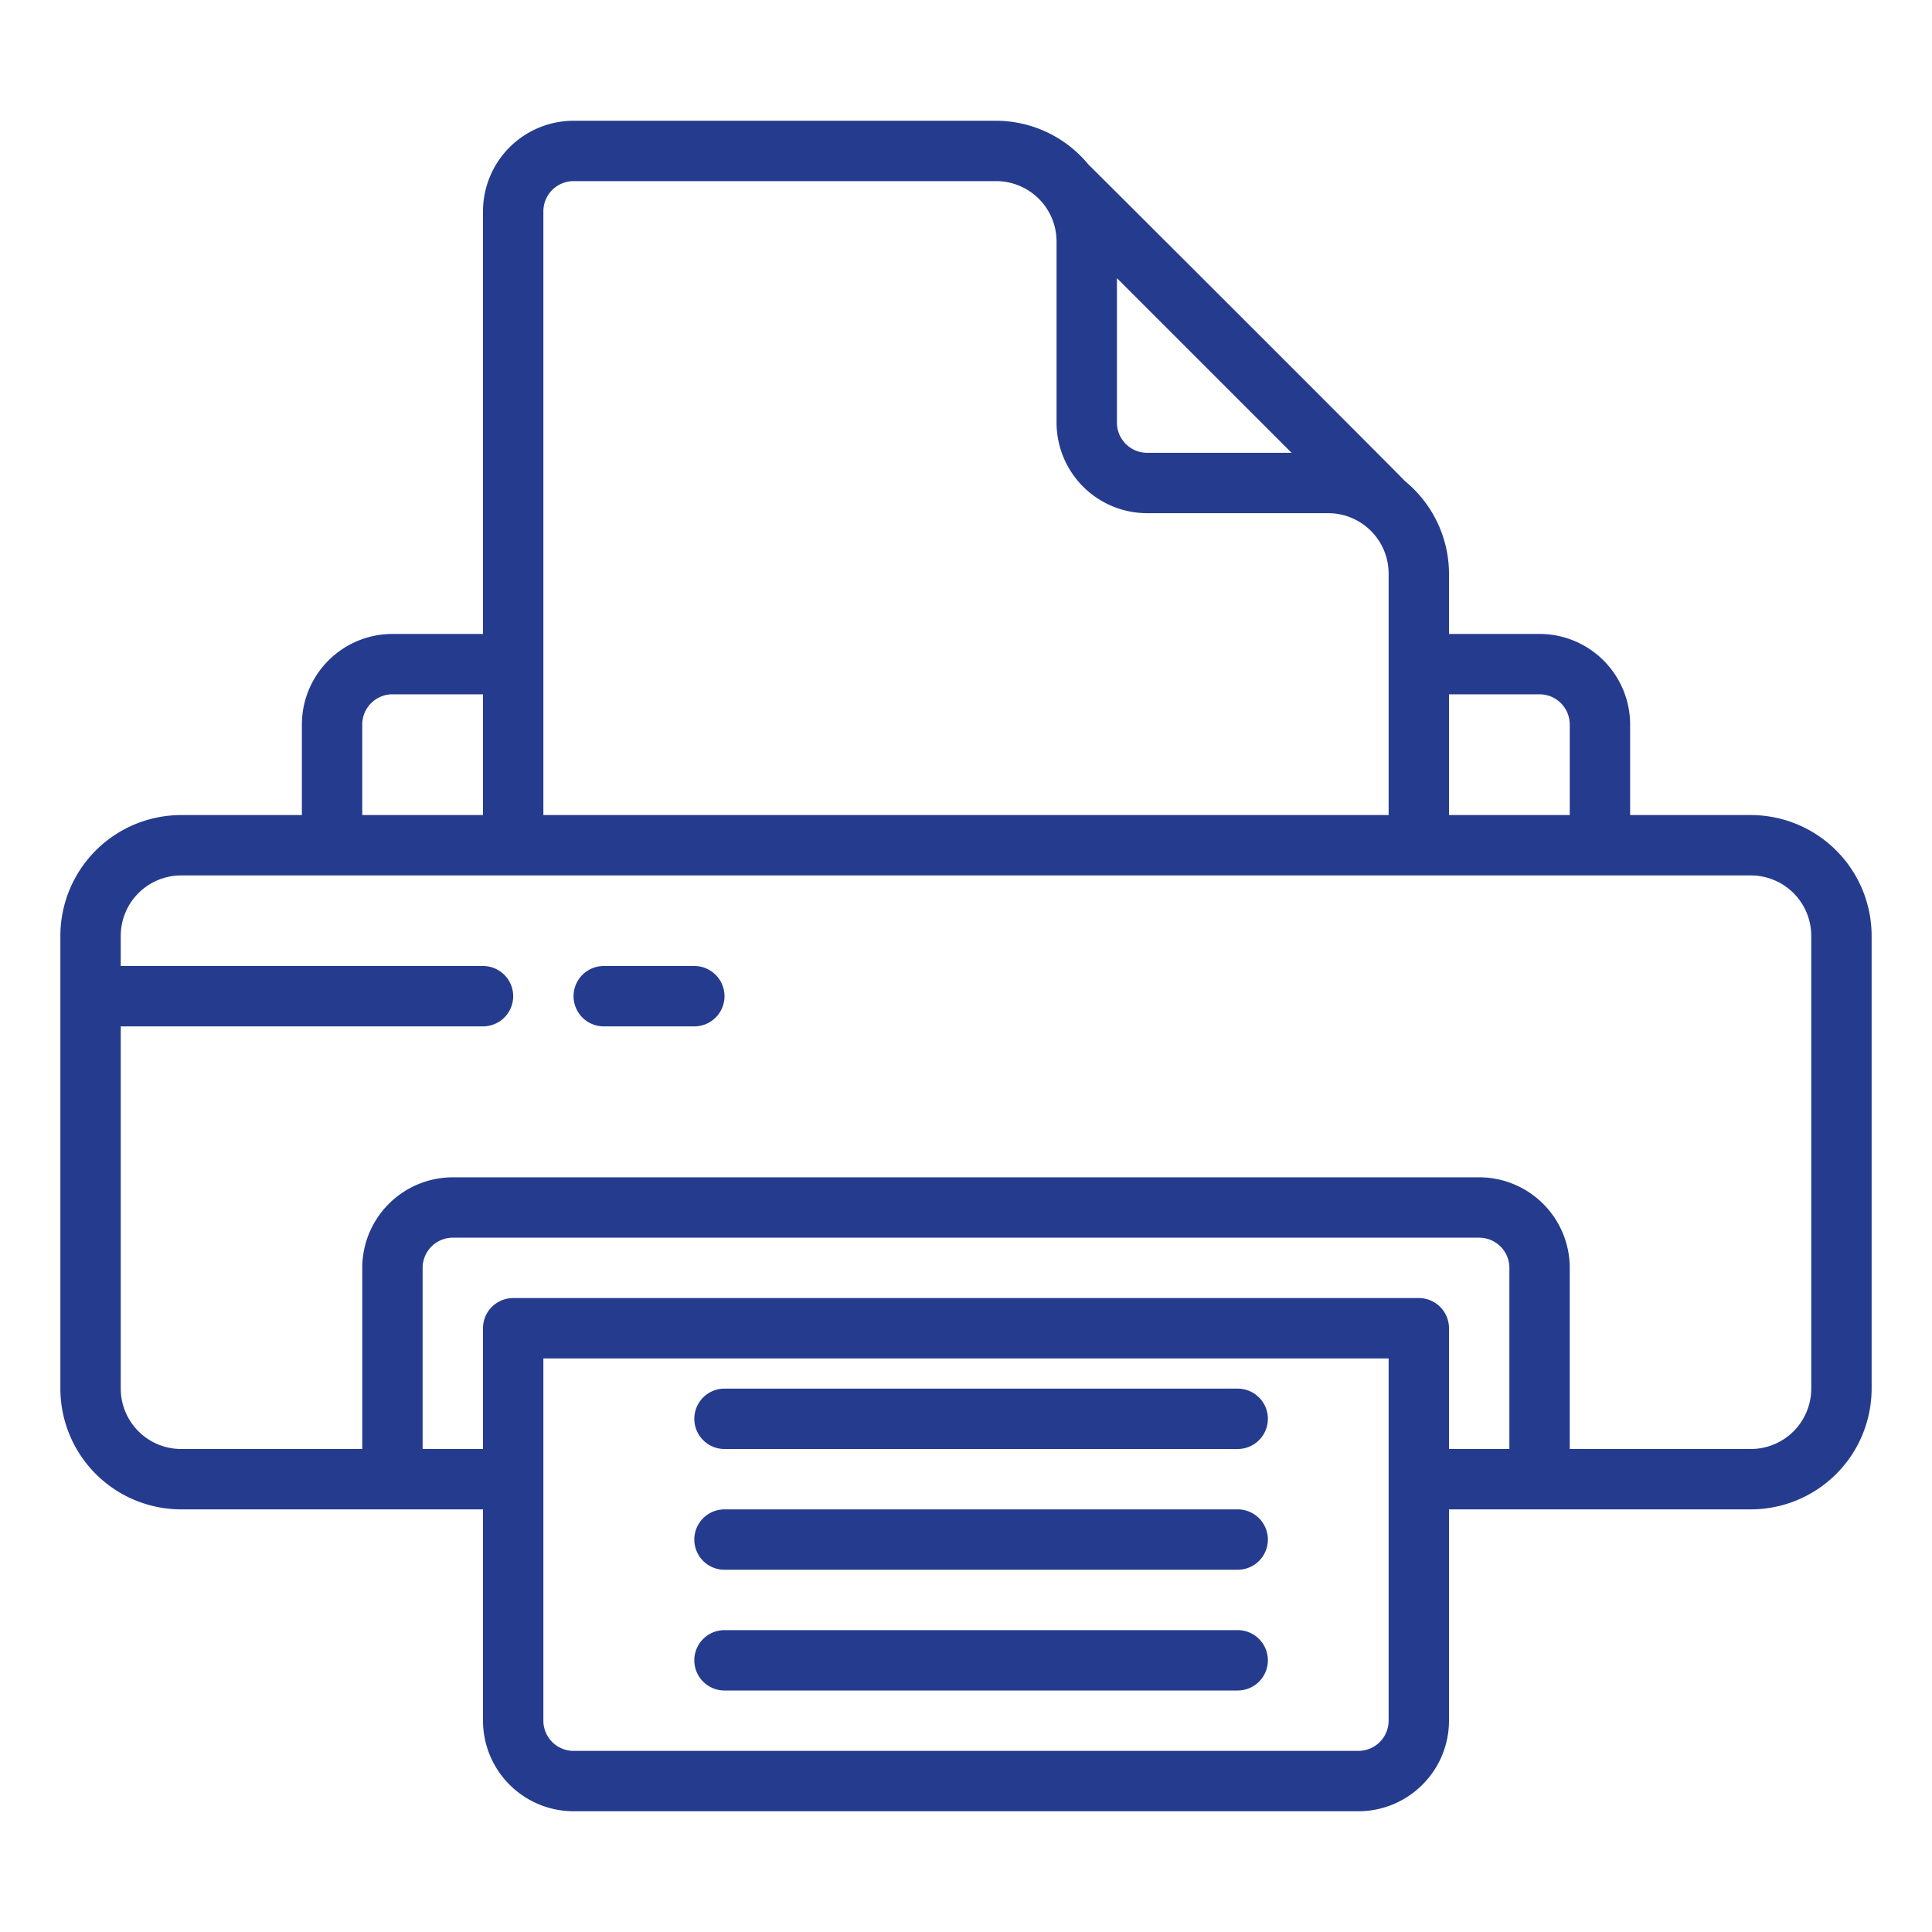 <?xml version="1.0" encoding="UTF-8"?> <svg xmlns="http://www.w3.org/2000/svg" xmlns:xlink="http://www.w3.org/1999/xlink" version="1.1" width="512" height="512" x="0" y="0" viewBox="0 0 64 64" style="enable-background:new 0 0 512 512" xml:space="preserve" class=""><g><path d="M58 27h-4v-3a3.003 3.003 0 0 0-3-3h-3v-2a3.975 3.975 0 0 0-1.456-3.06c-.03-.054-10.434-10.447-10.484-10.485A3.976 3.976 0 0 0 33 4H19a3.003 3.003 0 0 0-3 3v14h-3a3.003 3.003 0 0 0-3 3v3H6a4.004 4.004 0 0 0-4 4v15a4.004 4.004 0 0 0 4 4h10v7a3.003 3.003 0 0 0 3 3h26a3.003 3.003 0 0 0 3-3v-7h10a4.004 4.004 0 0 0 4-4V31a4.004 4.004 0 0 0-4-4Zm-7-4a1.001 1.001 0 0 1 1 1v3h-4v-4ZM37 9.214 42.786 15H38a1.001 1.001 0 0 1-1-1ZM18 7a1.001 1.001 0 0 1 1-1h14a2.002 2.002 0 0 1 2 2v6a3.003 3.003 0 0 0 3 3h6a2.002 2.002 0 0 1 2 2v8H18Zm-6 17a1.001 1.001 0 0 1 1-1h3v4h-4Zm34 33a1.001 1.001 0 0 1-1 1H19a1.001 1.001 0 0 1-1-1V45h28Zm2-9v-4a1 1 0 0 0-1-1H17a1 1 0 0 0-1 1v4h-2v-6a1.001 1.001 0 0 1 1-1h34a1.001 1.001 0 0 1 1 1v6Zm12-2a2.002 2.002 0 0 1-2 2h-6v-6a3.003 3.003 0 0 0-3-3H15a3.003 3.003 0 0 0-3 3v6H6a2.002 2.002 0 0 1-2-2V34h12a1 1 0 0 0 0-2H4v-1a2.002 2.002 0 0 1 2-2h52a2.002 2.002 0 0 1 2 2Z" fill="#253c8e" opacity="1" data-original="#000000"></path><path d="M41 46H24a1 1 0 0 0 0 2h17a1 1 0 0 0 0-2ZM41 50H24a1 1 0 0 0 0 2h17a1 1 0 0 0 0-2ZM41 54H24a1 1 0 0 0 0 2h17a1 1 0 0 0 0-2ZM23 32h-3a1 1 0 0 0 0 2h3a1 1 0 0 0 0-2Z" fill="#253c8e" opacity="1" data-original="#000000"></path></g></svg> 